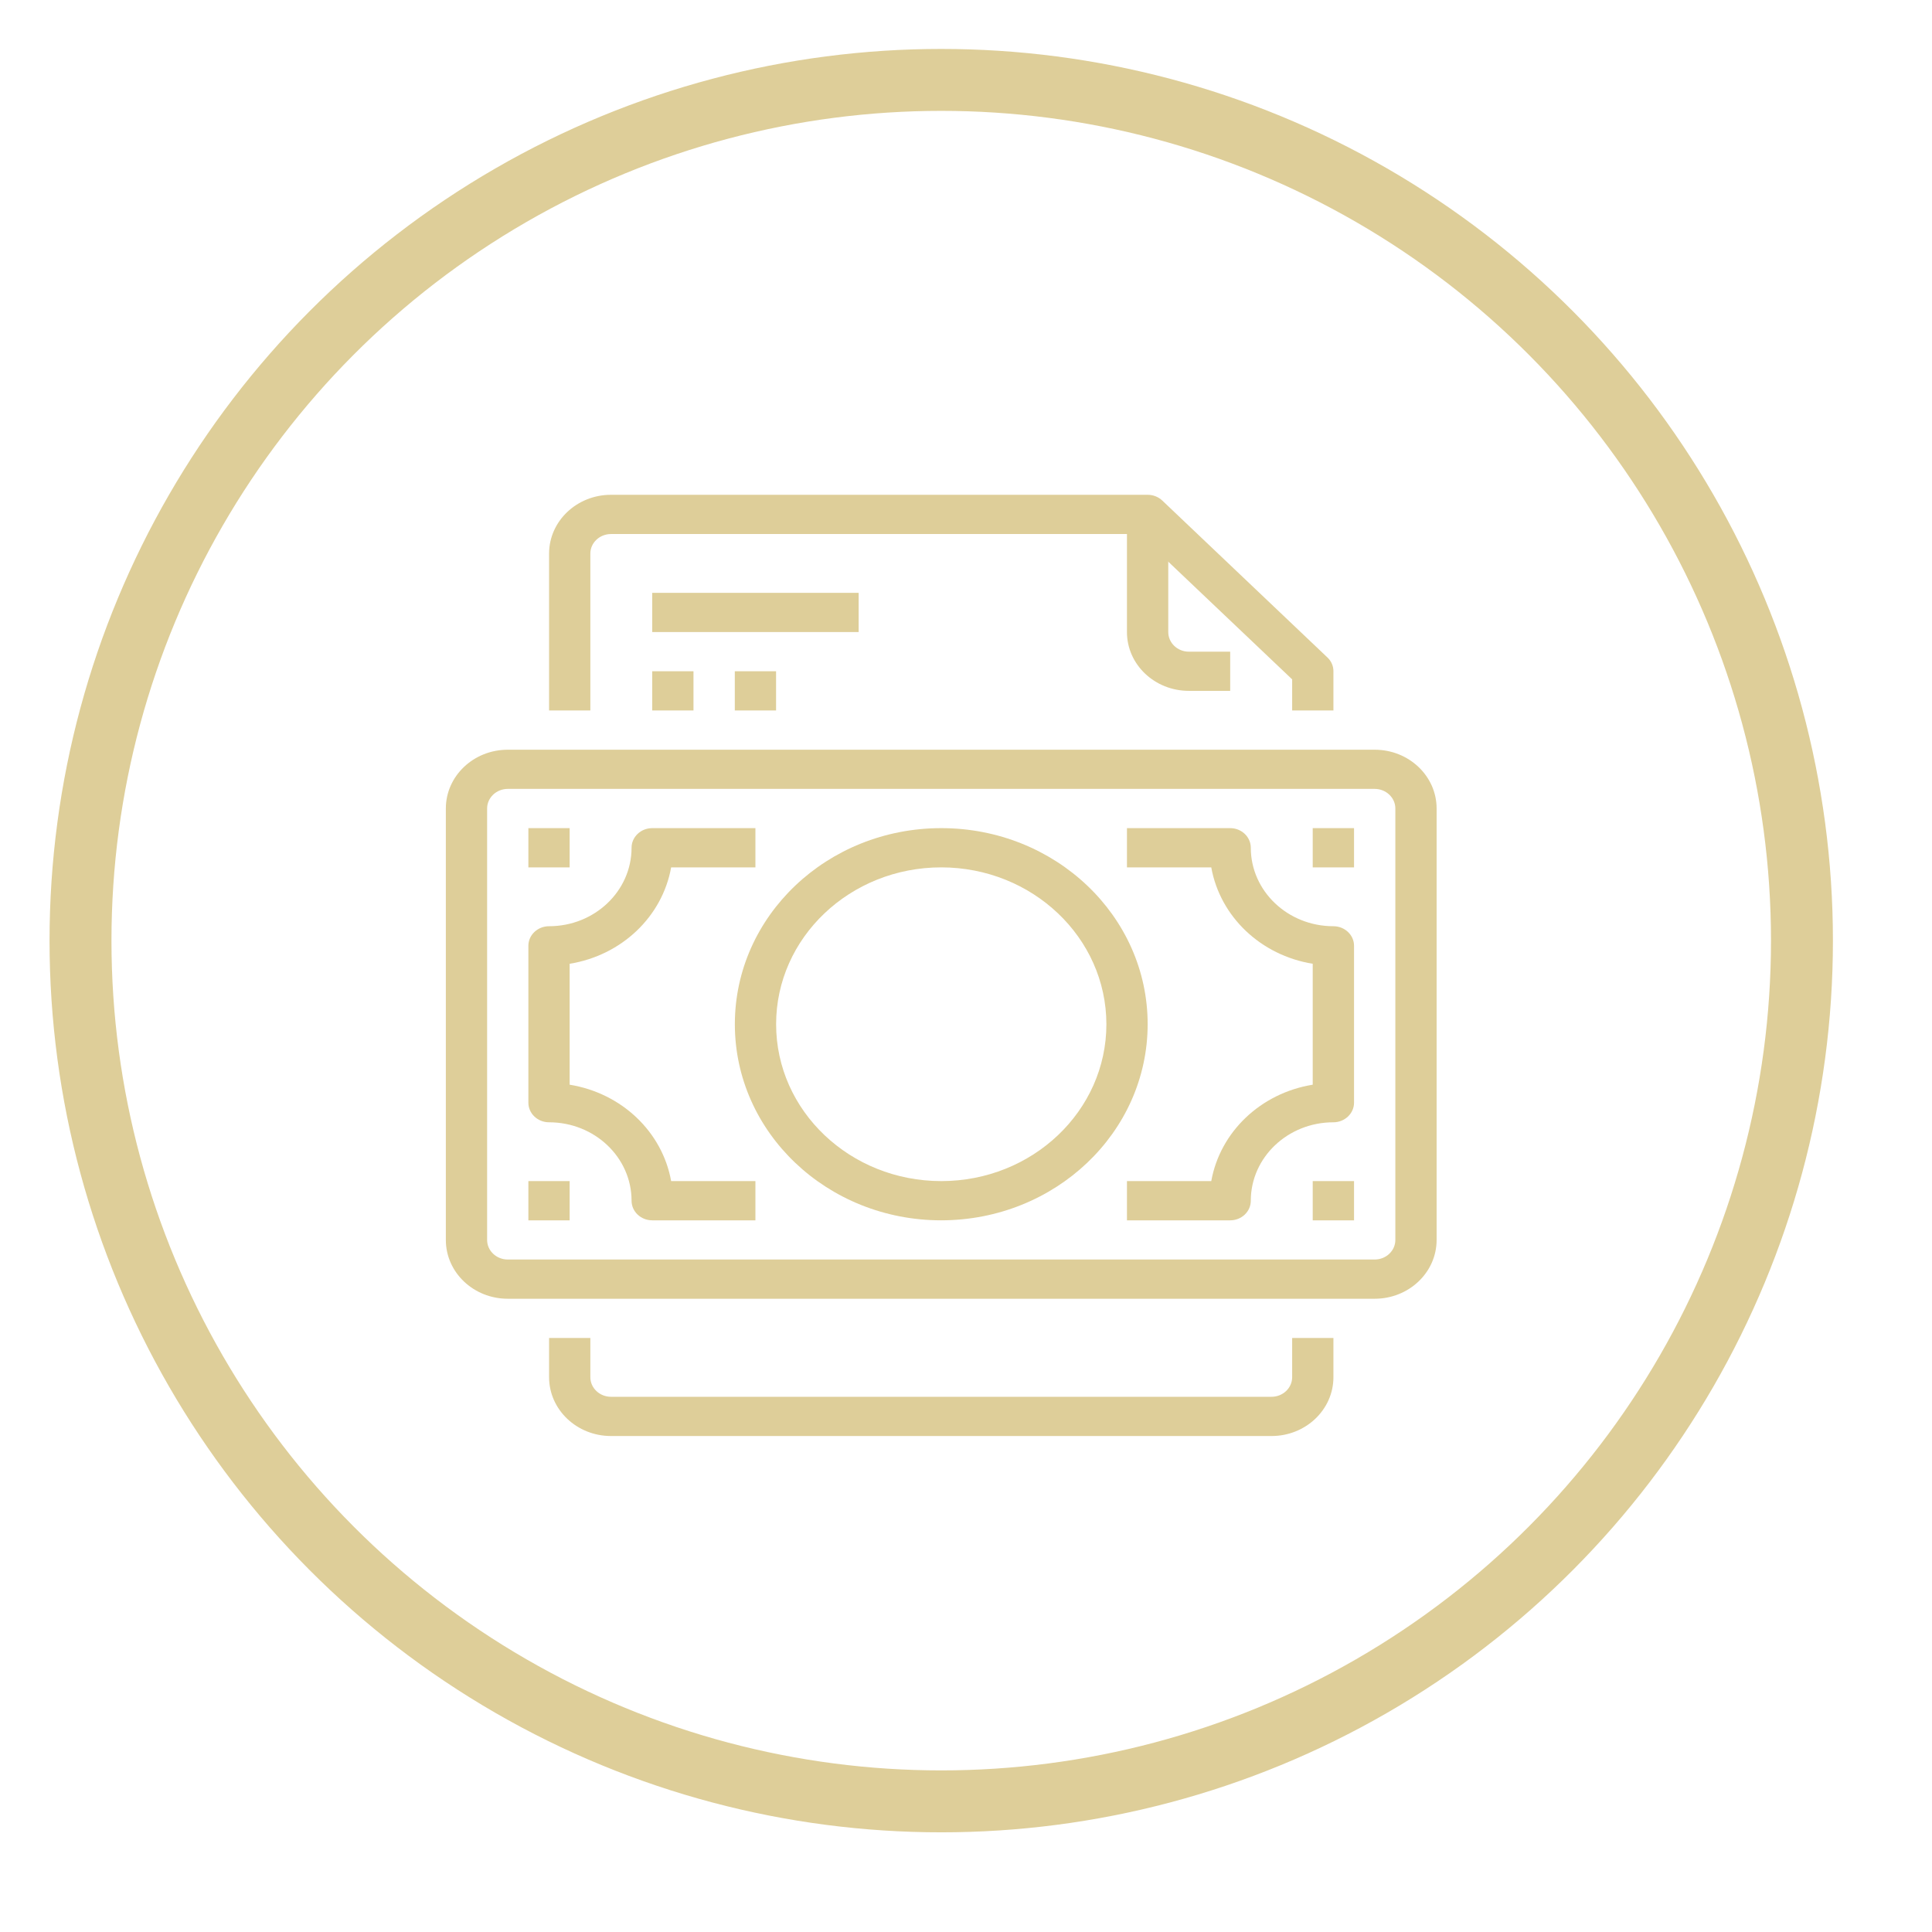 <?xml version="1.0" encoding="UTF-8"?> <svg xmlns="http://www.w3.org/2000/svg" width="39" height="39" viewBox="0 0 39 39" fill="none"><circle cx="19" cy="18.988" r="17.375" stroke="#DECE99" stroke-width="1.25"></circle><g clip-path="url(#clip0_2180_5894)"><path d="M27.75 15.134H10.25C9.56 15.134 9 15.665 9 16.321V25.03C9 25.686 9.56 26.217 10.25 26.217H27.75C28.44 26.217 29 25.686 29 25.03V16.321C29 15.665 28.44 15.134 27.75 15.134ZM28.167 25.03C28.167 25.248 27.98 25.425 27.75 25.425H10.25C10.02 25.425 9.833 25.248 9.833 25.03V16.321C9.833 16.103 10.02 15.925 10.25 15.925H27.75C27.98 15.925 28.167 16.103 28.167 16.321V25.03Z" fill="#DECE99"></path><path d="M13.548 17.509H15.249V16.717H13.166C12.936 16.717 12.749 16.895 12.749 17.113C12.749 17.988 12.003 18.697 11.083 18.697C10.853 18.697 10.666 18.874 10.666 19.092V22.259C10.666 22.478 10.853 22.655 11.083 22.655C12.003 22.655 12.749 23.364 12.749 24.238C12.749 24.457 12.936 24.634 13.166 24.634H15.249V23.842H13.548C13.369 22.846 12.548 22.066 11.499 21.896V19.455C12.548 19.285 13.369 18.505 13.548 17.509ZM26.916 18.697C25.996 18.697 25.249 17.988 25.249 17.113C25.249 16.895 25.063 16.717 24.833 16.717H22.749V17.509H24.451C24.63 18.505 25.451 19.285 26.499 19.455V21.896C25.451 22.066 24.63 22.846 24.451 23.842H22.749V24.634H24.833C25.063 24.634 25.249 24.457 25.249 24.238C25.249 23.364 25.996 22.655 26.916 22.655C27.146 22.655 27.333 22.477 27.333 22.259V19.092C27.333 18.874 27.146 18.697 26.916 18.697ZM10.666 16.717H11.499V17.509H10.666V16.717ZM26.499 16.717H27.333V17.509H26.499V16.717ZM26.499 23.842H27.333V24.634H26.499V23.842ZM10.666 23.842H11.499V24.634H10.666V23.842Z" fill="#DECE99"></path><path d="M19.001 16.717C16.7 16.717 14.834 18.489 14.834 20.675C14.834 22.862 16.7 24.634 19.001 24.634C21.301 24.631 23.165 22.861 23.167 20.675C23.167 18.489 21.302 16.717 19.001 16.717ZM19.001 23.842C17.16 23.842 15.667 22.424 15.667 20.675C15.667 18.927 17.16 17.509 19.001 17.509C20.841 17.511 22.332 18.927 22.334 20.675C22.334 22.424 20.842 23.842 19.001 23.842ZM26.795 13.271L23.462 10.104C23.384 10.03 23.278 9.988 23.167 9.988H12.334C11.644 9.988 11.084 10.52 11.084 11.175V14.342H11.917V11.175C11.917 10.957 12.104 10.78 12.334 10.78H22.995L26.084 13.714V14.342H26.917V13.55C26.917 13.499 26.907 13.447 26.886 13.399C26.865 13.351 26.834 13.307 26.795 13.271ZM26.084 27.009V27.8C26.084 28.019 25.897 28.196 25.667 28.196H12.334C12.104 28.196 11.917 28.019 11.917 27.8V27.009H11.084V27.8C11.084 28.456 11.644 28.988 12.334 28.988H25.667C26.358 28.988 26.917 28.456 26.917 27.8V27.009H26.084Z" fill="#DECE99"></path><path d="M23.999 13.155C23.769 13.155 23.583 12.977 23.583 12.759V10.384H22.749V12.759C22.749 13.415 23.309 13.946 23.999 13.946H24.833V13.155H23.999ZM13.166 11.967H17.333V12.759H13.166V11.967ZM13.166 13.55H13.999V14.342H13.166V13.55ZM14.833 13.55H15.666V14.342H14.833V13.55Z" fill="#DECE99"></path></g><defs><clipPath id="clip0_2180_5894"><rect width="20" height="19" fill="white" transform="translate(9 9.988)"></rect></clipPath></defs></svg> 